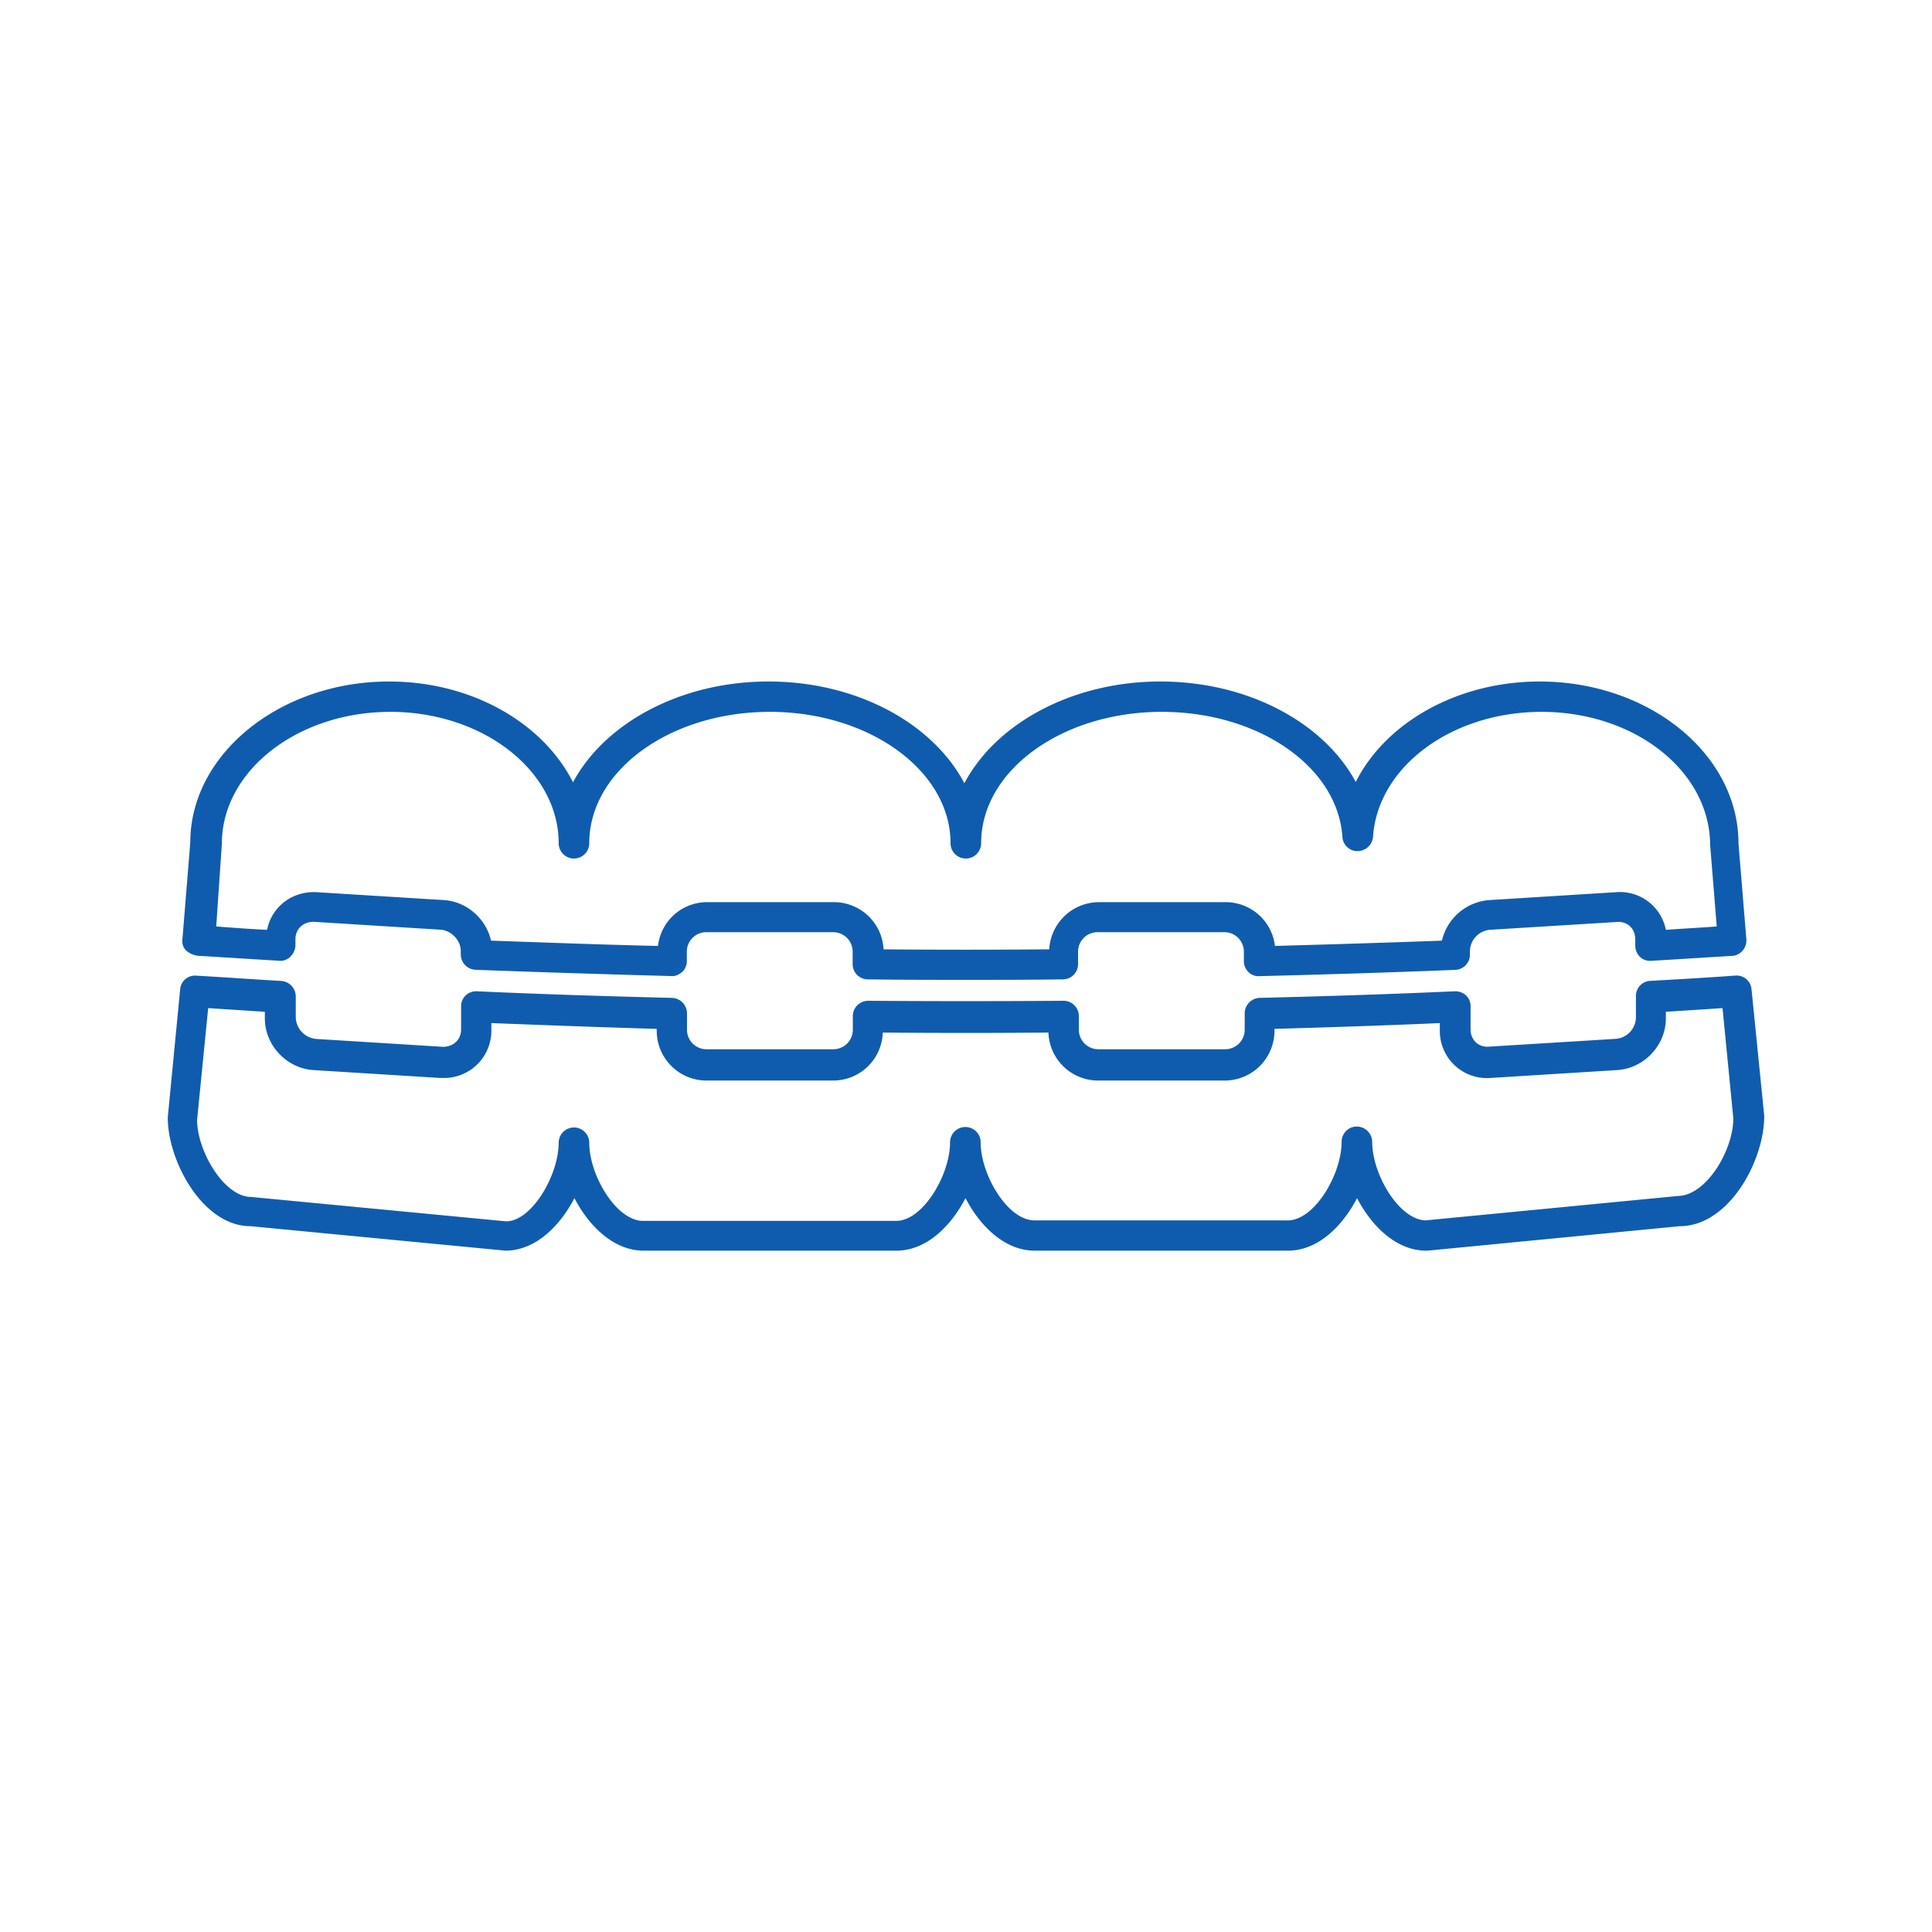 <svg id="Warstwa_1" data-name="Warstwa 1" xmlns="http://www.w3.org/2000/svg" xmlns:xlink="http://www.w3.org/1999/xlink" viewBox="0 0 1200 1200"><defs><style>.cls-1{fill:none;}.cls-2{clip-path:url(#clip-path);}.cls-3{fill:#0f5cae;}</style><clipPath id="clip-path"><rect class="cls-1" width="1200" height="1200"/></clipPath></defs><g id="Ortodoncja"><g class="cls-2"><g id="Ortodoncja-2" data-name="Ortodoncja"><path class="cls-3" d="M122.9,593.65c16.7,1,33.6,2.1,50.6,3.1a8.49,8.49,0,0,0,6.9-2.6,10.25,10.25,0,0,0,3.1-6.9v-3.9c0-6.2,4.6-10.8,11.3-10.8h0l78.8,4.9c6.9.5,12.6,6.7,12.6,13.3v2.1a9.61,9.61,0,0,0,9,9.5c40,1.5,81.1,2.8,121.7,3.9,2.6.3,4.9-1,6.9-2.6a9.29,9.29,0,0,0,2.8-6.7v-5.9A12.08,12.08,0,0,1,438.7,579h78.8a12.08,12.08,0,0,1,12.1,12.1v7.7a9.44,9.44,0,0,0,9.2,9.5c20.3.3,40.3.3,60.8.3s40.8,0,60.8-.3a9.44,9.44,0,0,0,9.2-9.5v-7.7A12.08,12.08,0,0,1,681.7,579h78.8a12.08,12.08,0,0,1,12.1,12.1V597a9.29,9.29,0,0,0,2.8,6.7,8.56,8.56,0,0,0,6.9,2.6c40.8-1,81.9-2.3,121.7-3.9a9.46,9.46,0,0,0,9-9.5v-2.1a13.58,13.58,0,0,1,12.6-13.3l79.6-4.9c6.2,0,10.5,4.6,10.5,10.8v3.9a9.76,9.76,0,0,0,2.8,6.9,9,9,0,0,0,6.9,2.6c16.9-1,33.9-2.1,50.6-3.1a9,9,0,0,0,6.4-3.3,9.5,9.5,0,0,0,2.3-6.9l-4.9-59.6c0-55.4-55.4-100.6-123.5-100.6-51.3,0-95.8,25.7-114.2,62.4-19.8-36.7-66.7-62.4-121.4-62.4-54.9,0-102.2,26.2-121.7,63.2-19.5-37-66.5-63.2-121.7-63.2-54.7,0-101.7,25.9-121.4,62.6-18.5-36.7-62.6-62.6-114.2-62.6-68,0-123.5,45.2-123.5,99.9l-4.9,60.3a8.27,8.27,0,0,0,2.3,6.9A14,14,0,0,0,122.9,593.65Zm14.9-69.6c0-45.2,47-81.9,104.7-81.9,57.5,0,104.5,36.7,104.5,81.6a9.5,9.5,0,0,0,19,0c0-45.2,50.3-81.6,112.2-81.6s112.2,36.7,112.2,81.6a9.5,9.5,0,0,0,19,0c0-45.2,50.3-81.6,112.2-81.6,60.1,0,109.4,34.1,112.2,77.8a9.35,9.35,0,0,0,9.5,8.7h0a9.72,9.72,0,0,0,9.5-8.7c2.8-43.6,48.8-77.8,104.7-77.8,57.8,0,104.5,36.7,104.7,82.7l4.1,50.6c-10.5.8-21.1,1.3-31.6,2.1a29.06,29.06,0,0,0-30.8-23.4l-78.8,4.9a32.71,32.71,0,0,0-29.5,25.2c-34.1,1.3-69.1,2.3-103.7,3.3a30.82,30.82,0,0,0-30.6-27.2H682.5a31,31,0,0,0-30.8,29.3c-34.1.3-68.8.3-102.9,0a30.86,30.86,0,0,0-30.8-29.3H439.2a30.65,30.65,0,0,0-30.5,27.2c-34.7-.8-69.6-2.1-103.7-3.3-3.1-13.6-15.1-24.4-29.5-25.2l-78.8-4.9c-15.4-.8-28,9.2-30.8,23.4-10.5-.5-21-1.3-31.6-2.1Z"/><path class="cls-3" d="M1087.9,614.45a9.28,9.28,0,0,0-10-8.5c-17.7,1.3-35.2,2.3-53.1,3.3a9.35,9.35,0,0,0-8.7,9.5v13.1a13.53,13.53,0,0,1-12.6,13.4l-79.6,4.9c-6.2,0-10.5-4.6-10.5-10.8V625a9,9,0,0,0-2.8-6.7,9.75,9.75,0,0,0-6.9-2.6c-39.5,1.8-80.3,3.1-121.4,4.1a9.64,9.64,0,0,0-9.2,9.5v10.3a12.08,12.08,0,0,1-12.1,12.1H682.2a12.08,12.08,0,0,1-12.1-12.1v-8.5a9.56,9.56,0,0,0-9.5-9.5c-40.6.3-80.9.3-121.4,0a9.82,9.82,0,0,0-6.7,2.8,9.29,9.29,0,0,0-2.8,6.7v8.5a12.08,12.08,0,0,1-12.1,12.1H438.8a12.08,12.08,0,0,1-12.1-12.1v-10.3a9.64,9.64,0,0,0-9.2-9.5c-41.1-1-81.9-2.3-121.4-4.1a9.58,9.58,0,0,0-6.9,2.6,9.29,9.29,0,0,0-2.8,6.7v14.4c0,6.2-4.6,10.8-11.3,10.8h0l-78.8-4.9a13.9,13.9,0,0,1-12.6-13.4v-13.1a9.72,9.72,0,0,0-8.7-9.5c-17.7-1-35.4-2.3-53.1-3.3a9.21,9.21,0,0,0-10,8.5l-7.7,79.6c0,27.2,21.8,67.5,51.3,67.5h0l158.4,15.2c18.5,0,33.6-14.9,42.9-32.6,9.2,17.7,24.6,32.6,42.9,32.6H556.8c18.5,0,33.6-14.9,42.9-32.6,9.2,17.7,24.6,32.6,42.9,32.6H800c18.5,0,33.6-14.9,42.9-32.6,9.2,17.7,24.6,32.6,42.9,32.6h1l156.6-15.2c30.3,0,52.4-40.3,52.4-68.5Zm-45.7,128.4L885.4,758c-16.4-.5-33.1-28.5-33.1-48.8a9.69,9.69,0,0,0-9.5-9.5,9.49,9.49,0,0,0-9.5,9.5c0,20.3-16.9,48.8-33.4,48.8H642.5c-16.4,0-33.1-27.7-33.4-48v-.5h0a9.5,9.5,0,0,0-19,0c0,20.3-16.9,48.8-33.4,48.8H399.4c-16.4,0-33.1-27.7-33.4-48v-.5h0a9.5,9.5,0,0,0-19,0c0,20.3-16.9,48.8-32.6,48.8L156,743.45c-16.7,0-33.4-28.2-33.6-47.7l6.9-69.6c11.8.8,23.4,1.5,35.2,2.3v4.1c0,16.7,13.6,31.1,30.3,32.1l78.8,4.9h2.1a29.36,29.36,0,0,0,29.5-29.5v-4.6c33.6,1.3,68,2.6,102.7,3.6v1.3a30.94,30.94,0,0,0,30.8,30.8h78.8a30.81,30.81,0,0,0,30.8-29.8c34.4.3,68.5.3,102.9,0a30.88,30.88,0,0,0,30.8,29.8h78.8a30.94,30.94,0,0,0,30.8-30.8v-1.3c34.7-1,69.3-2.1,102.7-3.6v4.6a29.26,29.26,0,0,0,31.3,29.5l78.8-4.9c16.7-1,30.3-15.4,30.3-32.1v-4.1c11.8-.8,23.6-1.5,35.2-2.3l6.7,68.5C1076.6,714.35,1059.9,742.55,1042.2,742.85Z"/></g></g></g></svg>